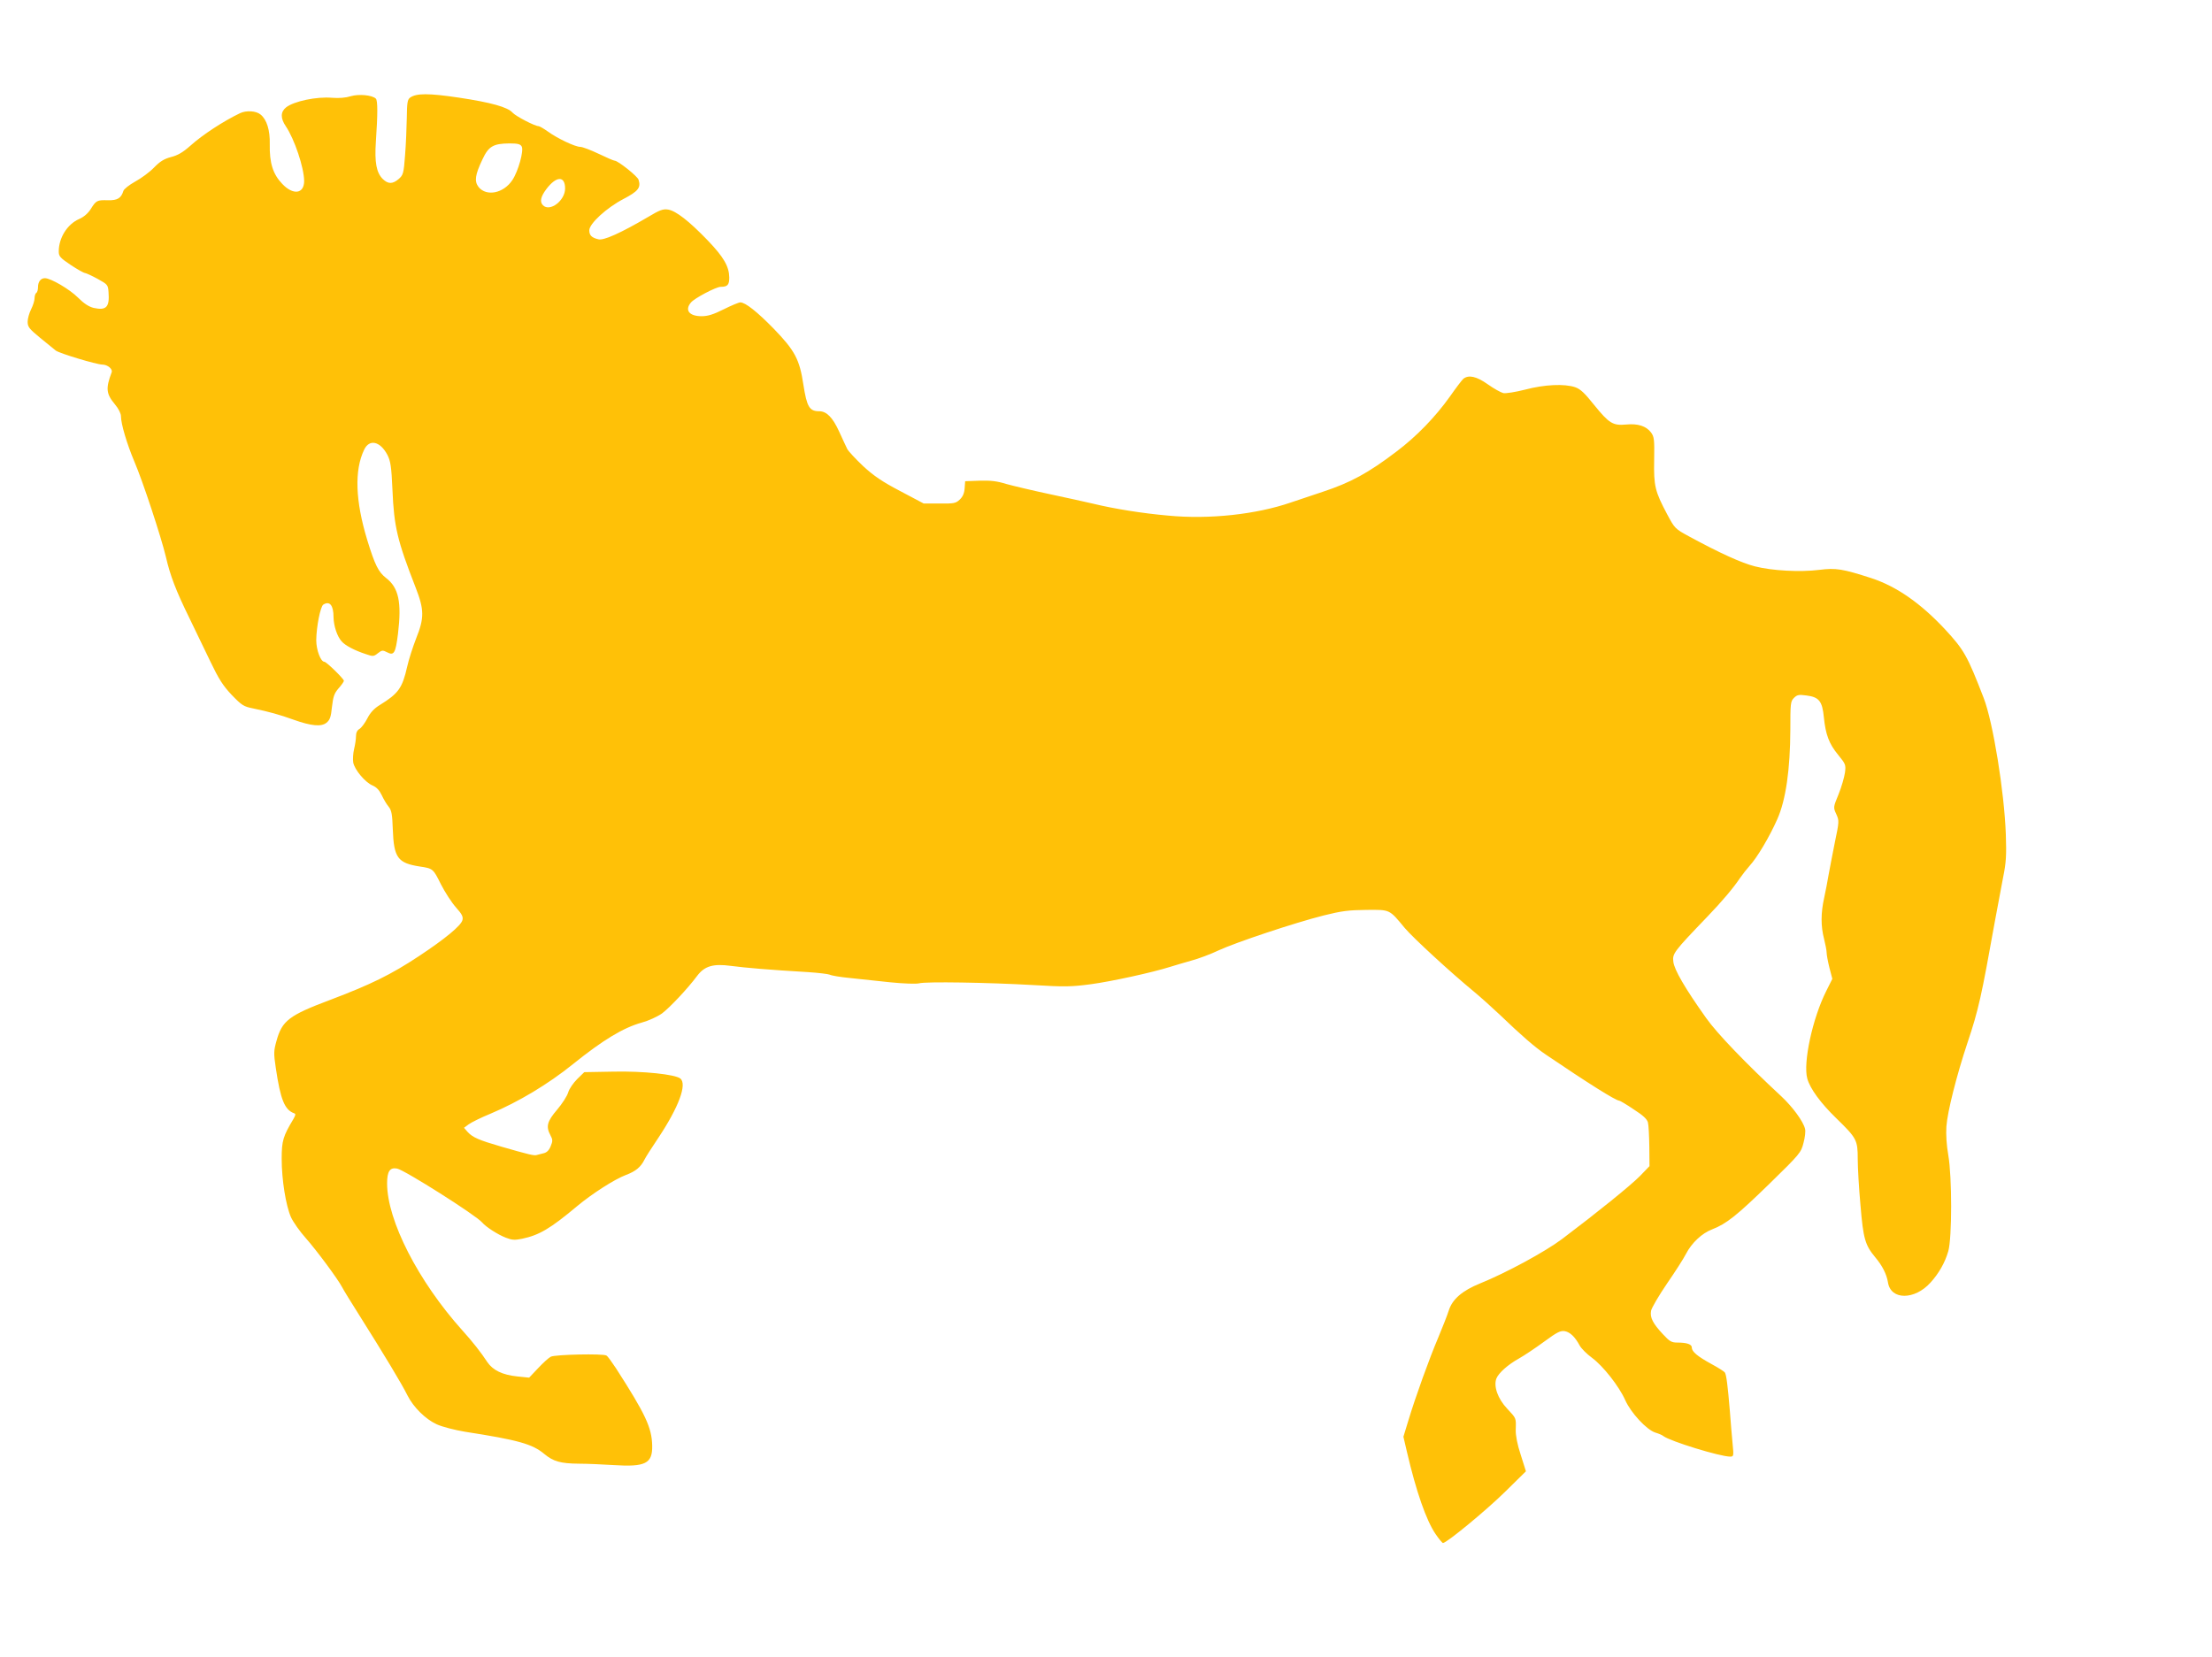 <?xml version="1.0" standalone="no"?>
<!DOCTYPE svg PUBLIC "-//W3C//DTD SVG 20010904//EN"
 "http://www.w3.org/TR/2001/REC-SVG-20010904/DTD/svg10.dtd">
<svg version="1.0" xmlns="http://www.w3.org/2000/svg"
 width="1280pt" height="959pt" viewBox="0 0 1280 959"
 preserveAspectRatio="xMidYMid meet">
<g transform="translate(0,959) scale(0.1,-0.1)"
fill="#ffc107" stroke="none">
<path d="M2029 9033 c-28 -9 -67 -12 -107 -9 -90 8 -221 -20 -266 -55 -33 -26
-34 -63 -2 -110 50 -74 105 -238 106 -316 0 -75 -63 -84 -126 -18 -55 57 -75
122 -73 230 2 81 -17 143 -53 172 -26 22 -83 25 -119 8 -96 -46 -217 -125
-287 -188 -44 -39 -73 -56 -113 -66 -40 -11 -63 -25 -98 -61 -25 -26 -74 -62
-109 -81 -34 -19 -65 -43 -68 -54 -13 -42 -34 -55 -89 -54 -63 2 -69 -1 -100
-51 -16 -25 -40 -46 -68 -58 -68 -30 -117 -109 -117 -187 0 -29 8 -37 70 -79
38 -25 75 -46 82 -46 7 -1 40 -16 73 -34 58 -32 60 -35 63 -76 7 -88 -13 -108
-86 -92 -28 7 -56 25 -91 60 -48 48 -157 112 -191 112 -24 0 -40 -20 -40 -51
0 -15 -4 -31 -10 -34 -5 -3 -10 -17 -10 -31 0 -14 -9 -42 -20 -64 -11 -22 -20
-54 -20 -72 0 -30 9 -41 72 -93 40 -33 81 -66 91 -74 24 -17 233 -80 269 -81
30 0 62 -26 54 -45 -35 -93 -32 -124 19 -185 21 -25 35 -53 35 -69 0 -44 34
-159 77 -261 49 -114 156 -439 183 -553 25 -109 58 -195 135 -352 34 -71 90
-186 123 -255 48 -100 72 -138 123 -192 59 -61 69 -67 124 -78 91 -19 153 -36
233 -65 104 -37 161 -42 191 -18 20 16 26 33 32 92 7 60 13 78 38 107 17 19
31 39 31 44 0 11 -101 110 -113 110 -21 0 -47 68 -47 125 1 79 24 195 41 206
37 23 59 -4 59 -73 1 -51 21 -111 47 -140 21 -24 74 -52 138 -73 43 -15 47
-15 71 4 24 19 29 19 54 6 40 -21 49 -5 63 107 22 183 4 267 -69 323 -44 34
-65 76 -109 220 -69 227 -75 403 -18 522 30 64 93 50 135 -30 18 -36 23 -66
29 -202 9 -214 28 -293 134 -565 50 -128 51 -176 3 -295 -19 -49 -43 -123 -52
-164 -28 -124 -51 -155 -158 -221 -33 -20 -55 -44 -72 -77 -13 -26 -34 -54
-45 -61 -14 -8 -21 -22 -21 -43 0 -16 -5 -50 -11 -74 -6 -25 -8 -60 -5 -78 8
-42 69 -115 112 -133 23 -10 39 -27 53 -56 11 -24 29 -54 41 -68 16 -21 20
-43 23 -130 6 -164 28 -195 157 -215 75 -11 77 -13 121 -102 24 -47 63 -107
87 -134 35 -39 43 -54 38 -74 -8 -32 -100 -108 -251 -208 -163 -108 -280 -165
-515 -254 -237 -89 -278 -120 -310 -237 -16 -57 -17 -71 -4 -157 27 -183 51
-242 106 -262 10 -3 9 -10 -4 -33 -60 -100 -68 -126 -68 -230 0 -122 24 -271
54 -339 13 -28 51 -82 85 -120 62 -70 186 -237 211 -285 7 -14 51 -86 98 -160
143 -227 247 -399 280 -466 34 -68 105 -138 169 -167 33 -15 104 -33 163 -43
309 -48 391 -71 460 -129 52 -43 93 -55 200 -56 47 0 137 -4 200 -8 185 -12
226 9 224 112 -2 105 -39 183 -210 449 -24 36 -48 70 -55 73 -18 12 -299 6
-322 -7 -12 -6 -45 -36 -73 -66 l-52 -55 -69 7 c-86 9 -141 36 -173 83 -35 54
-87 120 -145 184 -254 283 -435 635 -435 850 0 70 16 94 58 86 44 -9 458 -271
492 -312 21 -25 90 -70 137 -88 36 -14 51 -15 95 -6 99 21 163 59 317 188 89
74 217 156 283 181 56 21 86 45 108 90 7 14 43 71 81 127 116 175 166 308 126
341 -29 24 -215 44 -389 40 l-167 -3 -41 -40 c-22 -22 -46 -56 -52 -77 -6 -21
-35 -66 -64 -100 -58 -68 -66 -97 -39 -148 14 -26 14 -34 1 -65 -10 -24 -23
-36 -43 -40 -15 -4 -33 -8 -39 -10 -14 -4 -47 4 -200 48 -134 39 -169 54 -199
87 l-20 23 27 20 c15 11 71 39 125 61 164 69 334 171 478 287 174 140 291 211
399 241 40 11 90 34 117 53 45 34 147 142 203 217 43 57 92 72 196 58 83 -11
223 -23 445 -36 61 -4 118 -11 127 -15 9 -5 61 -14 115 -19 54 -6 160 -17 235
-25 80 -8 149 -10 166 -6 37 11 399 5 662 -10 182 -11 220 -10 333 5 119 16
356 68 457 100 25 8 80 24 122 36 42 11 114 38 160 60 102 47 438 159 608 202
104 26 145 31 247 32 138 1 131 5 222 -105 50 -59 269 -260 399 -367 42 -35
110 -96 151 -135 124 -119 203 -188 267 -231 242 -164 404 -266 424 -266 4 0
42 -22 83 -50 55 -35 78 -57 83 -76 4 -15 7 -78 8 -140 l1 -113 -55 -57 c-53
-54 -247 -211 -450 -364 -98 -74 -325 -197 -476 -258 -101 -41 -159 -90 -180
-155 -9 -29 -37 -99 -61 -157 -52 -122 -132 -344 -173 -480 l-29 -95 21 -90
c53 -227 111 -394 165 -473 19 -28 39 -52 43 -52 21 0 248 187 358 295 l122
120 -30 95 c-20 60 -30 113 -29 145 2 70 4 65 -50 123 -54 57 -79 129 -62 174
13 32 66 80 131 116 30 17 96 61 145 97 76 56 95 65 120 61 31 -6 59 -33 86
-83 9 -17 41 -49 71 -71 65 -48 157 -165 193 -246 32 -72 123 -171 174 -187
20 -6 41 -15 46 -20 39 -30 328 -119 387 -119 20 0 21 4 14 73 -4 39 -11 126
-16 191 -12 144 -20 210 -29 223 -3 5 -37 27 -76 48 -82 45 -115 72 -115 96 0
19 -28 29 -84 29 -34 0 -45 7 -83 48 -59 63 -76 97 -69 136 4 18 45 88 92 157
47 68 97 146 110 172 33 64 93 120 151 142 83 32 143 80 331 263 177 173 184
181 198 237 9 32 13 69 9 82 -10 43 -72 127 -136 187 -208 193 -373 365 -436
454 -123 173 -185 280 -190 326 -6 47 1 57 197 261 88 92 148 163 190 225 13
19 38 51 55 70 43 47 114 166 160 270 49 111 74 286 75 517 0 152 1 164 21
184 18 18 28 20 72 14 73 -9 92 -33 101 -126 10 -100 30 -154 83 -218 43 -53
45 -57 39 -103 -4 -27 -20 -83 -37 -125 -31 -75 -31 -76 -13 -115 17 -38 17
-42 -9 -166 -14 -70 -30 -154 -36 -187 -5 -33 -17 -91 -25 -130 -20 -89 -20
-165 -1 -238 8 -32 15 -68 15 -80 0 -12 7 -51 16 -87 l17 -65 -35 -70 c-80
-159 -135 -416 -110 -507 16 -58 77 -142 169 -231 117 -114 123 -125 123 -235
0 -50 7 -171 16 -269 16 -193 27 -229 85 -299 42 -50 66 -98 74 -146 16 -103
154 -103 246 -1 49 54 84 116 103 182 22 77 22 430 0 556 -10 57 -14 117 -11
165 6 86 59 296 122 485 64 191 80 264 159 705 15 80 36 193 47 251 18 88 20
129 16 250 -9 247 -74 649 -128 789 -95 246 -114 279 -224 398 -141 151 -280
248 -426 296 -167 54 -205 60 -301 48 -111 -14 -275 -5 -372 20 -77 19 -208
79 -381 173 -83 45 -84 47 -128 129 -70 132 -78 163 -75 314 2 119 0 134 -18
159 -28 37 -76 53 -145 46 -76 -7 -98 7 -184 113 -55 69 -79 92 -110 103 -62
21 -177 16 -290 -14 -55 -14 -112 -23 -126 -20 -15 4 -55 26 -90 51 -65 46
-110 56 -141 32 -8 -7 -43 -53 -78 -103 -84 -118 -193 -231 -310 -319 -163
-124 -265 -179 -425 -232 -55 -18 -138 -46 -185 -62 -200 -69 -472 -99 -710
-76 -149 13 -311 39 -435 69 -38 9 -151 34 -250 55 -99 21 -212 48 -252 59
-54 17 -92 21 -155 19 l-83 -3 -3 -41 c-2 -29 -11 -49 -28 -65 -23 -22 -34
-24 -117 -23 l-92 0 -136 72 c-105 55 -153 88 -215 145 -43 41 -84 85 -91 98
-6 13 -28 58 -47 101 -38 83 -73 118 -116 118 -56 0 -71 25 -91 153 -22 147
-49 198 -173 326 -95 97 -163 151 -192 151 -9 0 -52 -18 -96 -40 -60 -30 -92
-40 -128 -40 -72 0 -99 35 -62 79 20 25 146 91 172 91 40 0 50 11 50 54 -1 64
-32 118 -125 215 -109 113 -183 170 -228 178 -30 5 -49 -2 -119 -44 -155 -91
-255 -136 -285 -128 -39 9 -53 23 -53 52 0 39 101 131 197 181 86 45 103 66
88 112 -6 20 -119 110 -138 110 -6 0 -47 18 -93 40 -46 22 -94 40 -106 40 -30
0 -133 49 -188 89 -24 17 -48 31 -54 31 -21 0 -131 57 -150 78 -28 32 -124 59
-311 87 -174 26 -246 26 -282 0 -15 -11 -18 -29 -19 -117 -1 -57 -5 -154 -10
-216 -8 -107 -11 -115 -37 -138 -35 -30 -61 -30 -92 0 -37 37 -48 96 -40 216
11 159 11 238 0 249 -21 21 -99 28 -146 14z m990 -291 c13 -24 -20 -143 -54
-194 -51 -77 -150 -97 -196 -40 -25 33 -20 70 23 160 35 75 62 91 155 92 50 0
64 -4 72 -18z m251 -243 c0 -70 -88 -137 -128 -97 -20 20 -13 50 19 93 58 77
109 79 109 4z"/>
</g>
</svg>
